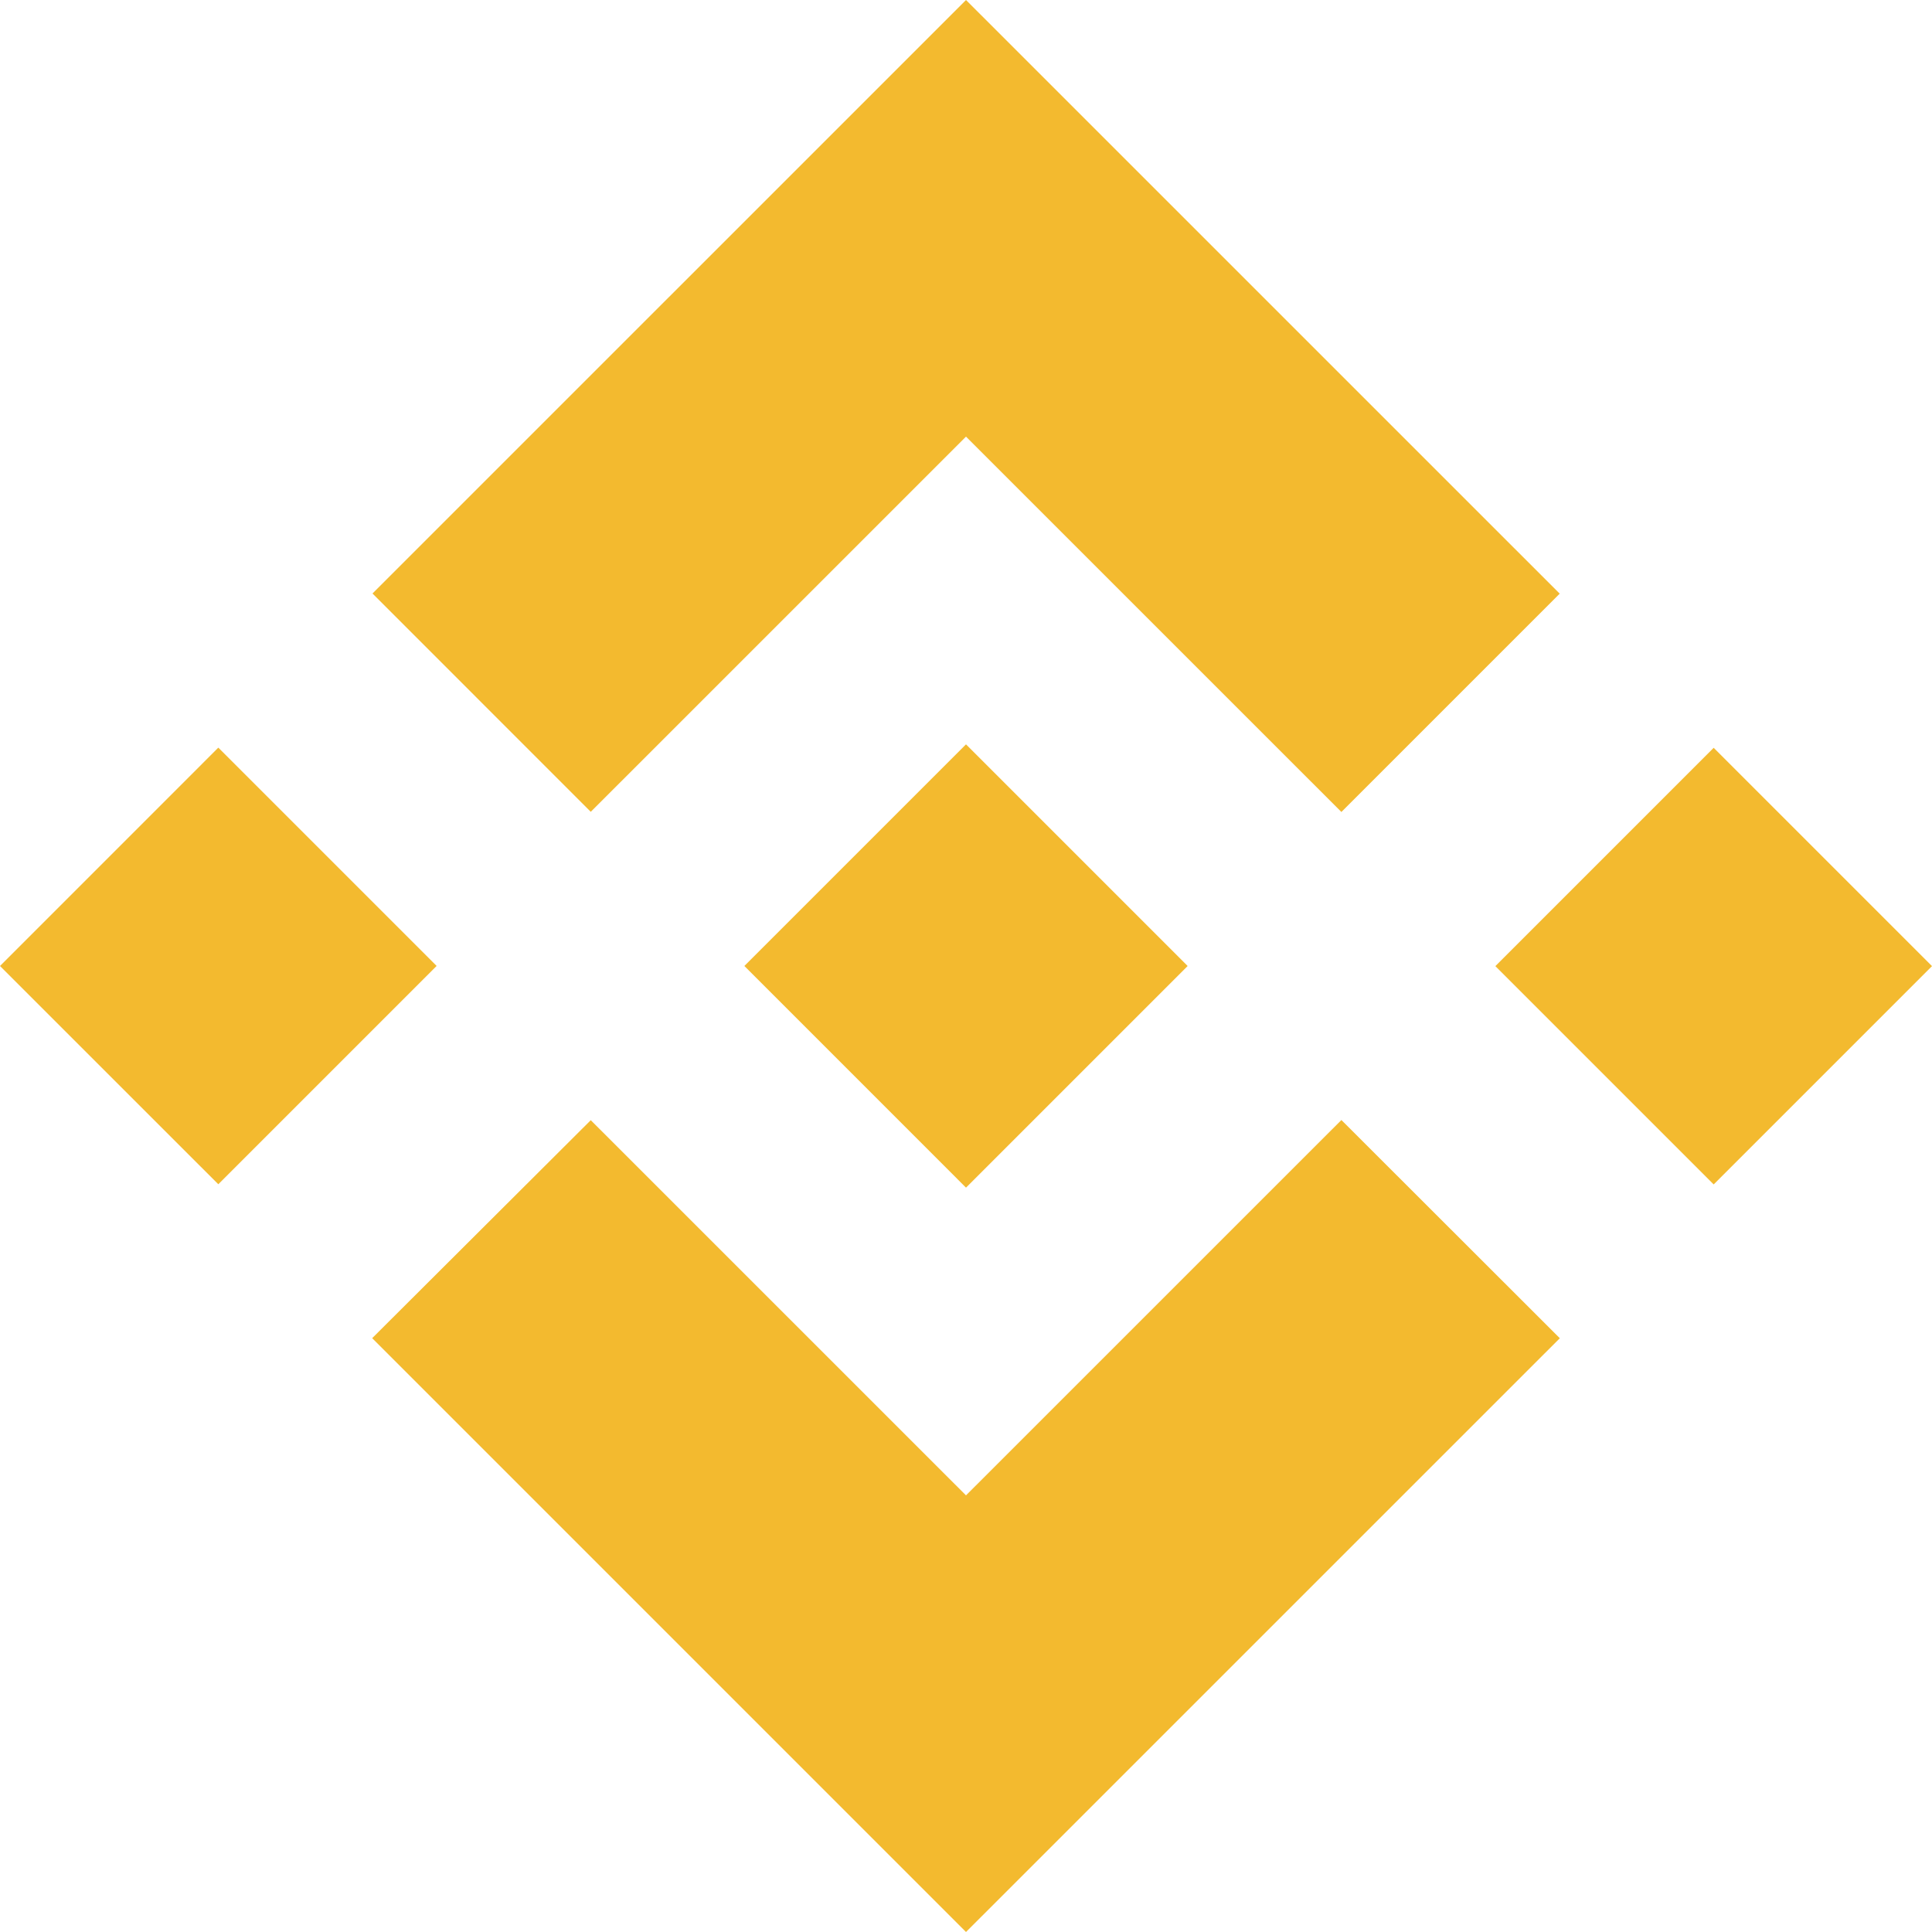 <svg width="36" height="36" viewBox="0 0 36 36" fill="none" xmlns="http://www.w3.org/2000/svg">
<path d="M18 8.136L11.008 15.127L6.941 11.059L18 3.05176e-05L29.063 11.062L24.995 15.13L18 8.136Z" fill="#F3BA2F"/>
<path d="M4.068 13.931L0 18L4.068 22.067L8.136 17.999L4.068 13.931Z" fill="#F3BA2F"/>
<path d="M18 27.864L11.008 20.873L6.935 24.935L18 36L29.063 24.938L29.065 24.936L24.995 20.87L18 27.864Z" fill="#F3BA2F"/>
<path d="M31.932 13.934L27.864 18.002L31.932 22.07L36 18.002L31.932 13.934Z" fill="#F3BA2F"/>
<path d="M22.128 17.998H22.126L22.13 18L22.128 18.002L18 22.13L13.876 18.005L13.87 17.999L13.876 17.994L18 13.87L22.128 17.998Z" fill="#F3BA2F"/>
</svg>
